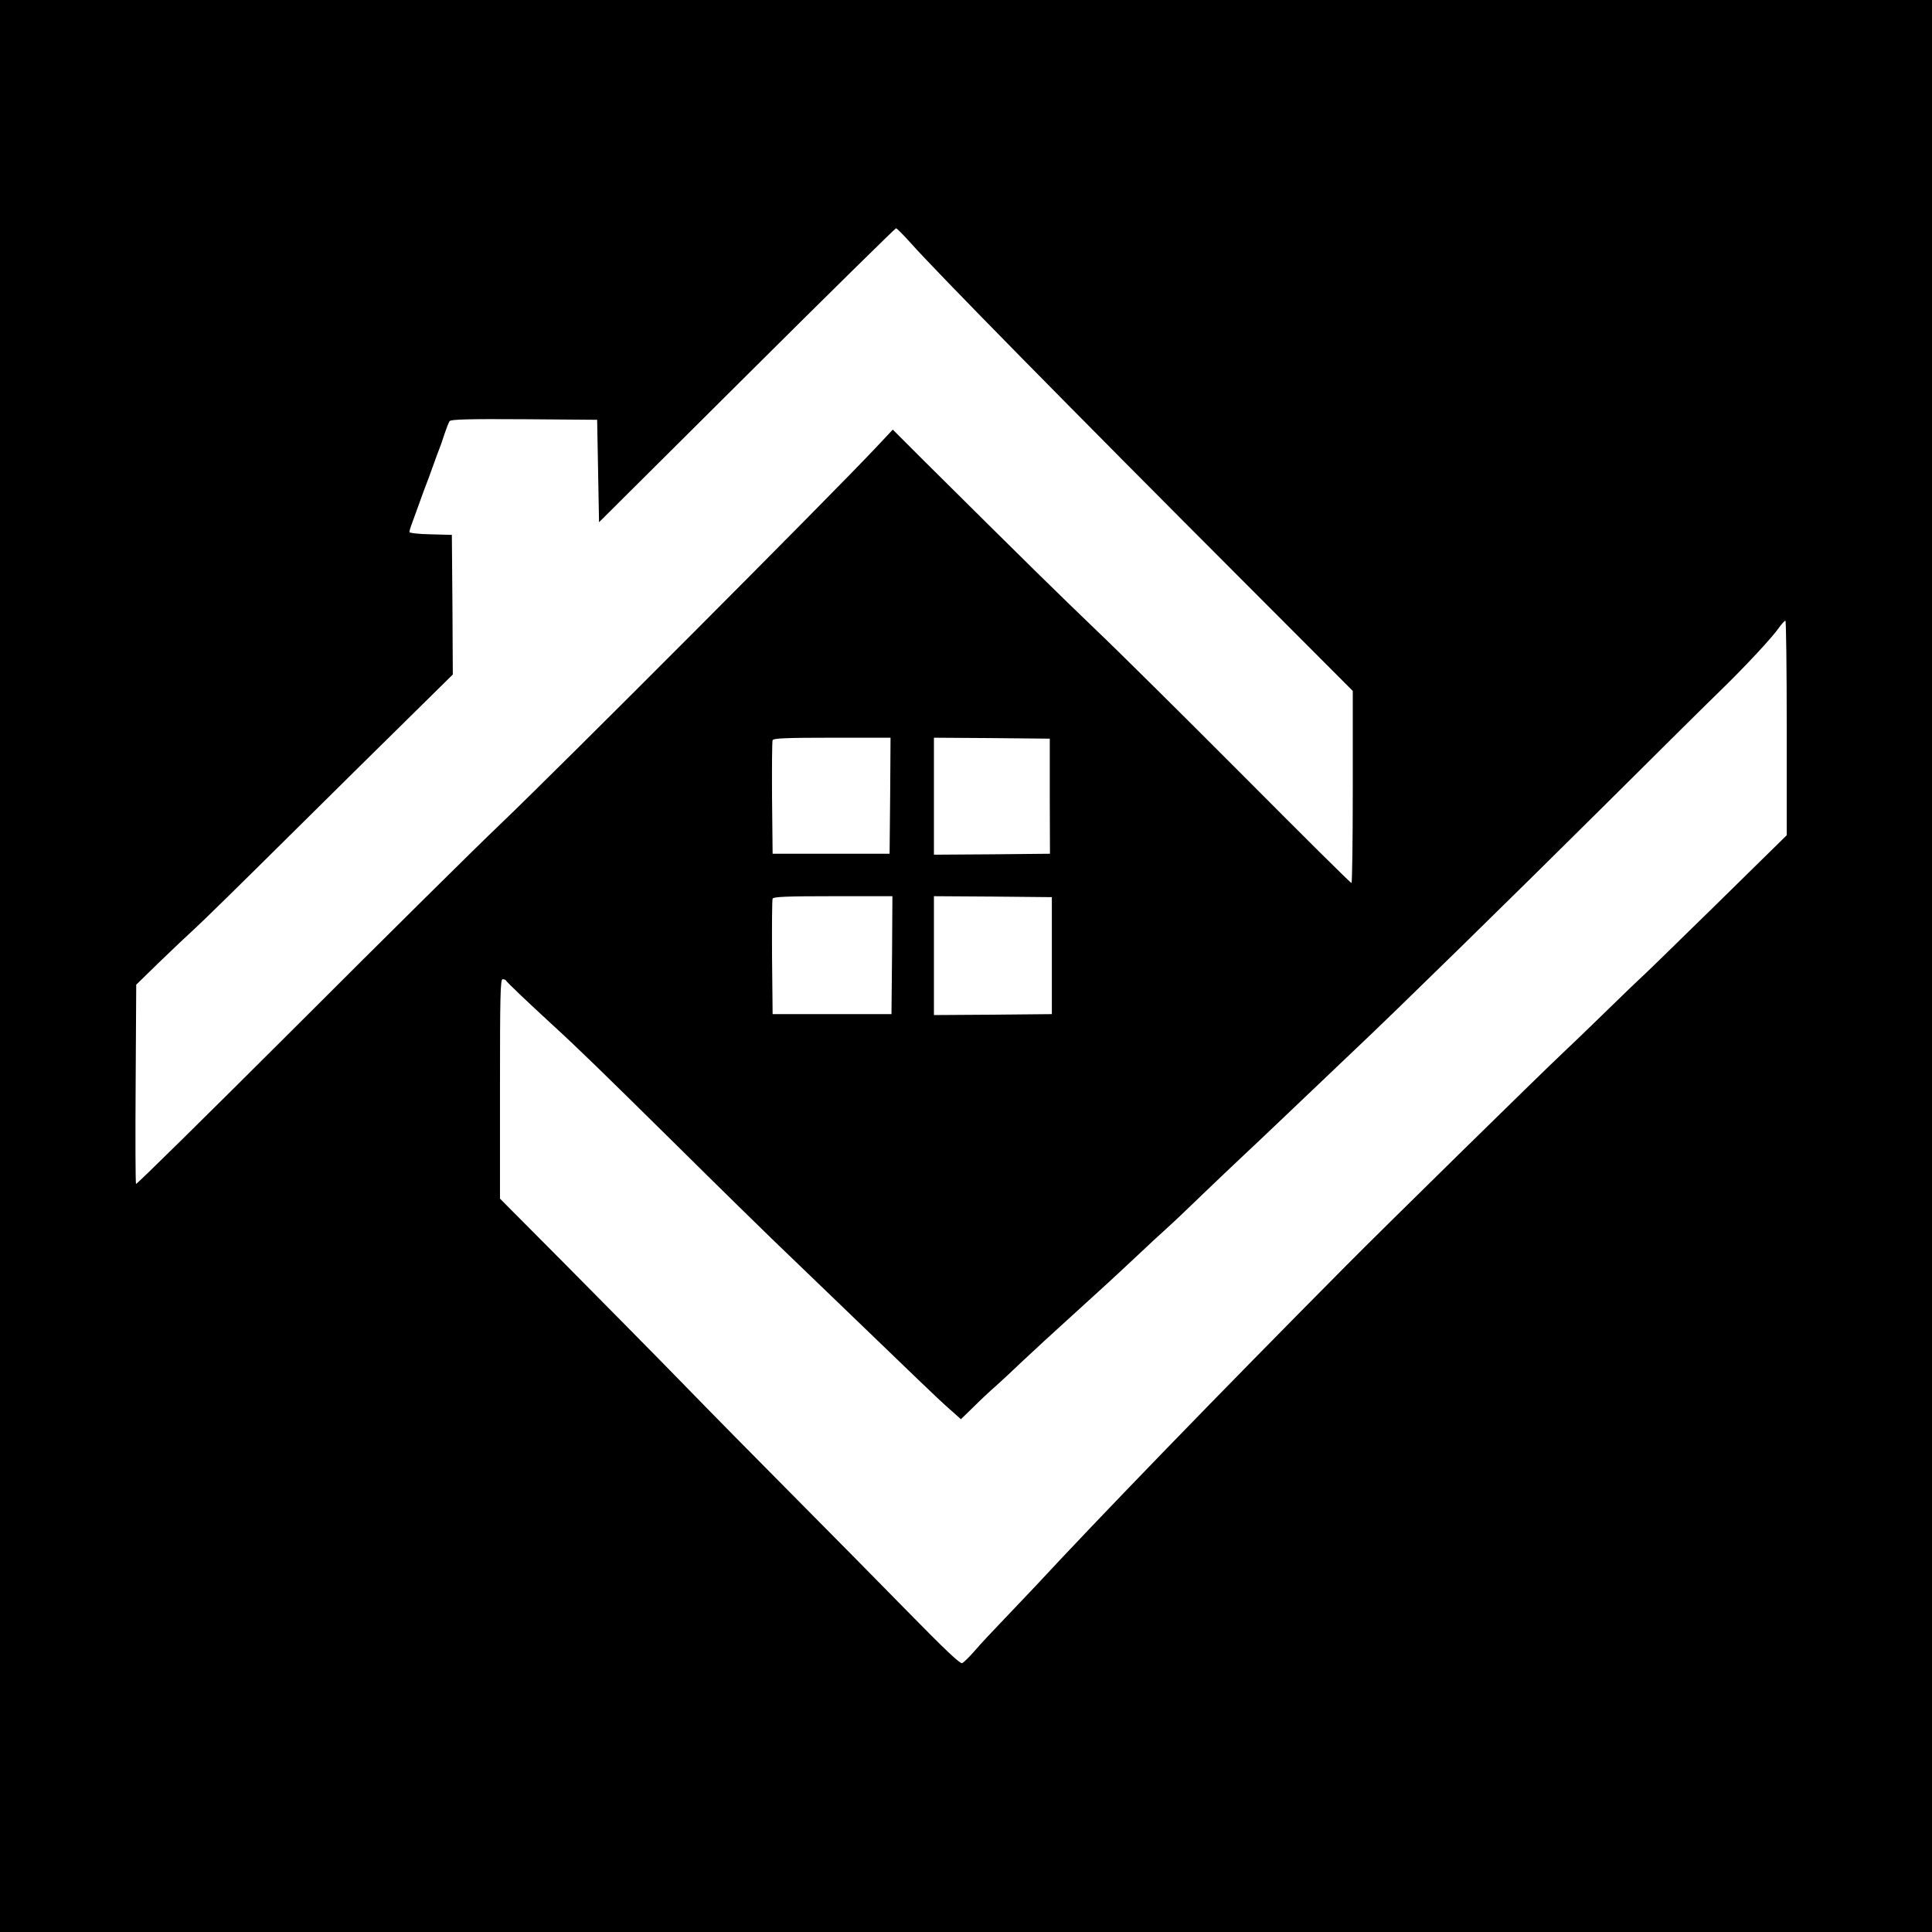 <?xml version="1.0" encoding="UTF-8"?>
<svg data-bbox="0 0 1024 1024" viewBox="0 0 1024 1024" height="1365.333" width="1365.333" xmlns="http://www.w3.org/2000/svg" data-type="shape">
    <g>
        <path d="M0 512v512h1024V0H0zm482.6-383.3c13.2 14.9 83.5 86.4 178.6 181.6l55.8 55.9v50.9c0 28-.3 50.9-.7 50.9-.5 0-26.2-25.5-57.3-56.8-31.1-31.2-66.4-66.2-78.5-77.7-19.7-18.9-35-33.9-90.7-89.2l-16.6-16.6-9.3 9.9C440.1 262.9 296.6 406.8 265 437c-12.4 11.8-60.7 59.6-107.4 106.3-46.7 46.6-85.1 84.5-85.5 84.2-.3-.4-.4-24.2-.2-53.1l.3-52.5 12.1-11.8c6.7-6.5 15.1-14.4 18.7-17.7 3.6-3.2 26.3-25.5 50.5-49.5s53.6-53 65.3-64.5l21.2-20.9-.2-37-.3-37-11.2-.3c-6.3-.1-11.3-.7-11.3-1.2s.6-2.7 1.4-4.7c.8-2.1 2.6-7.2 4.1-11.3s3-8.4 3.5-9.5 2-5.4 3.5-9.5 3-8.4 3.5-9.5 1.6-4.5 2.6-7.5 2.2-6.1 2.7-6.8c.8-.9 9.4-1.2 39.6-1l38.6.3.5 27.1.5 27.2 78.3-77.9c43.1-42.9 78.7-77.9 79.1-77.9.5 0 3.9 3.5 7.7 7.7M947 385.9v56.8l-38.6 37.9c-21.3 20.9-39 38.1-39.5 38.4-.4.3-7.9 7.5-16.6 16s-19.7 19.1-24.3 23.4c-11.3 10.6-96.6 94.3-114.4 112.3-68.2 68.7-132.1 134.7-164.6 169.8-3.6 3.8-11.3 11.9-17.1 18-5.8 6-12.8 13.5-15.5 16.7-2.7 3.1-5.6 5.9-6.4 6.3-1.1.5-9.3-7.3-28.8-27.2-15-15.3-42.2-42.9-60.5-61.3s-44.7-45.2-58.6-59.5-41.5-42.2-61.2-62.1L265 635.3v-58.1c0-49.5.2-58.2 1.4-58.2.8 0 1.6.3 1.8.7.3.8 11.6 11.5 24.3 23.2 13.7 12.5 27 25.5 65.5 63.5 22.3 22.1 45.3 44.6 51 50.1 9.2 8.8 20.9 20.1 77.5 74.6 6.6 6.4 14.4 13.7 17.4 16.3l5.4 4.8 6.6-6.4c3.6-3.6 8.8-8.5 11.6-10.9 2.7-2.4 9.3-8.5 14.5-13.5 5.2-4.9 16.9-15.7 26-23.9 16.1-14.6 22-20 36.5-33.6 3.8-3.6 9.9-9.3 13.5-12.5s12.1-11.3 19-18c6.9-6.6 16.1-15.4 20.5-19.5s13.4-12.6 20-18.9c15.5-14.8 30.9-29.4 41.5-39.5 17.5-16.4 83.2-80.7 132.5-129.7 28-27.9 55.5-55.1 61.1-60.5 12.3-12 26.7-27.4 30.2-32.5 1.5-2.1 3-3.8 3.5-3.8.4 0 .7 25.6.7 56.9m-475.2 35.8-.3 30.8h-62l-.3-29.5c-.1-16.2 0-30 .3-30.7.3-1 7.4-1.3 31.5-1.3h31zm84.6.3.1 30.5-30.7.3-30.8.2v-62l30.7.2 30.7.3zm-83.6 84.2-.3 31.3h-63l-.3-30c-.1-16.5 0-30.5.3-31.2.3-1 7.5-1.3 32-1.3H473zm84.7.3v31l-31.2.3-31.3.2v-63l31.3.2 31.2.3z"/>
    </g>
</svg>
